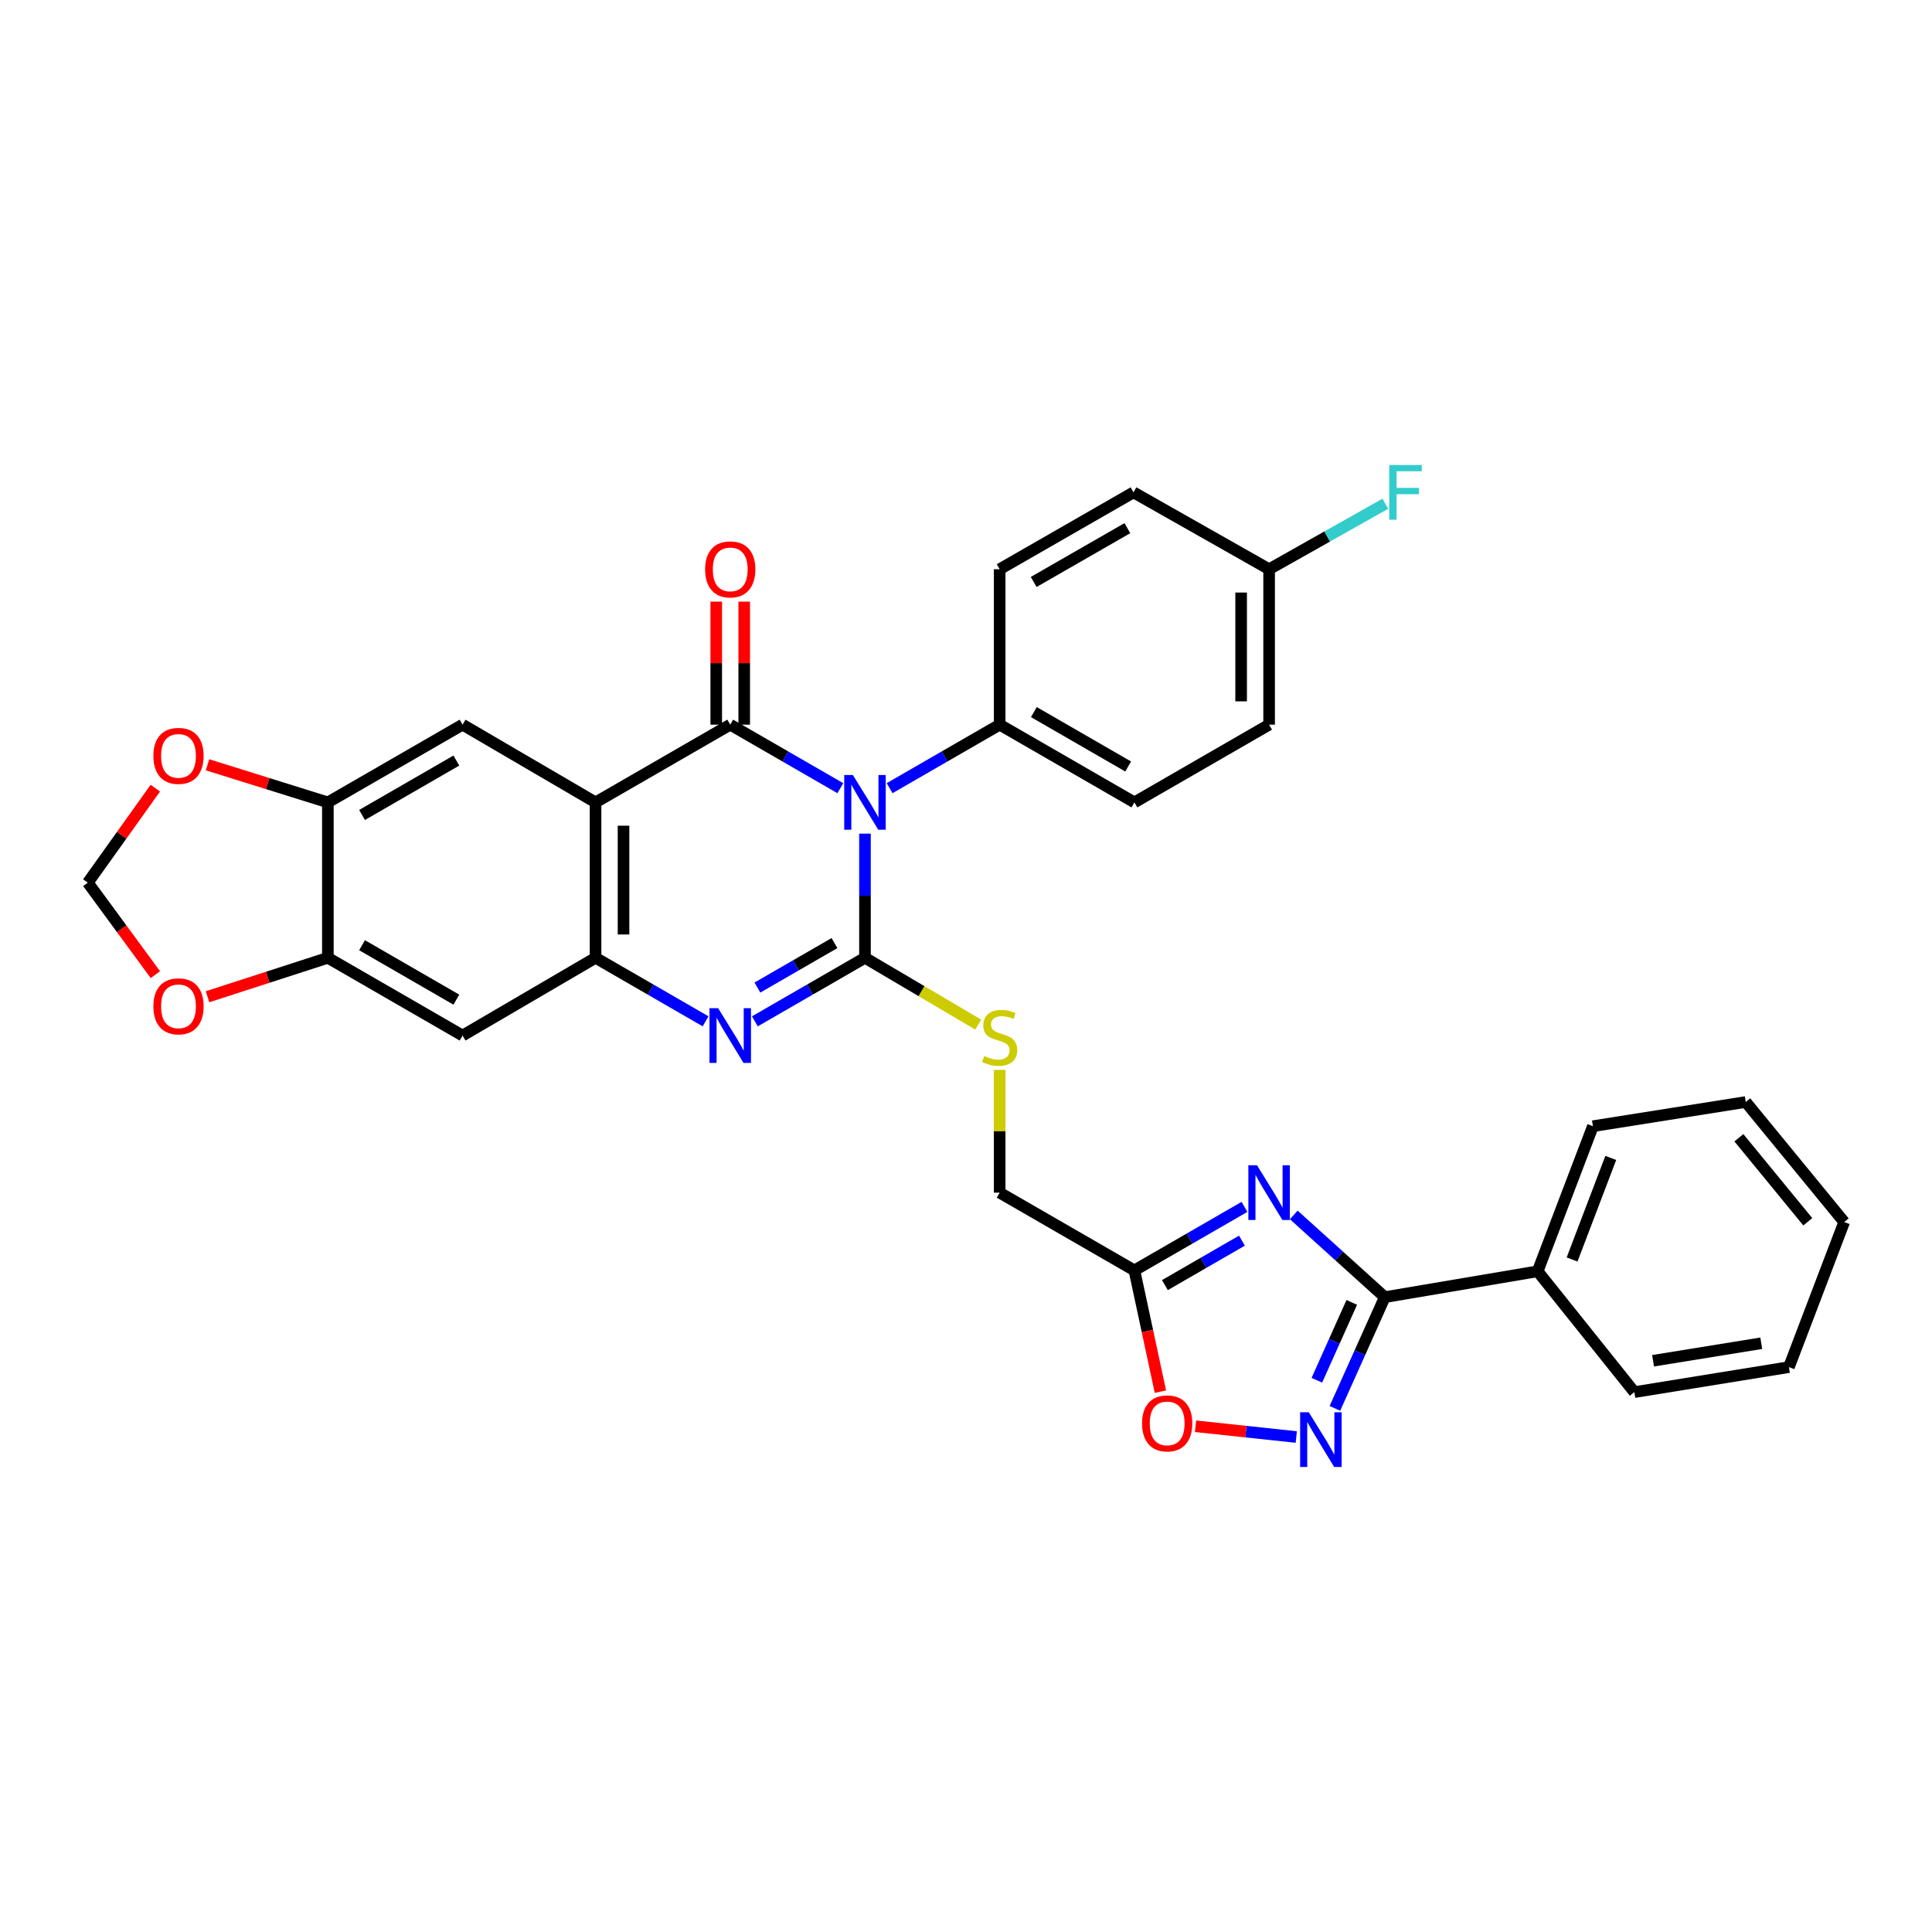 <?xml version='1.0' encoding='iso-8859-1'?>
<svg version='1.1' baseProfile='full'
              xmlns='http://www.w3.org/2000/svg'
                      xmlns:rdkit='http://www.rdkit.org/xml'
                      xmlns:xlink='http://www.w3.org/1999/xlink'
                  xml:space='preserve'
width='1000px' height='1000px' viewBox='0 0 1000 1000'>
<!-- END OF HEADER -->
<rect style='opacity:1.0;fill:#FFFFFF;stroke:none' width='1000' height='1000' x='0' y='0'> </rect>
<path class='bond-0' d='M 447.709,431.486 L 447.709,463.619' style='fill:none;fill-rule:evenodd;stroke:#0000FF;stroke-width:6px;stroke-linecap:butt;stroke-linejoin:miter;stroke-opacity:1' />
<path class='bond-0' d='M 447.709,463.619 L 447.709,495.752' style='fill:none;fill-rule:evenodd;stroke:#000000;stroke-width:6px;stroke-linecap:butt;stroke-linejoin:miter;stroke-opacity:1' />
<path class='bond-1' d='M 434.956,407.959 L 406.461,391.522' style='fill:none;fill-rule:evenodd;stroke:#0000FF;stroke-width:6px;stroke-linecap:butt;stroke-linejoin:miter;stroke-opacity:1' />
<path class='bond-1' d='M 406.461,391.522 L 377.966,375.085' style='fill:none;fill-rule:evenodd;stroke:#000000;stroke-width:6px;stroke-linecap:butt;stroke-linejoin:miter;stroke-opacity:1' />
<path class='bond-15' d='M 460.461,407.957 L 488.944,391.521' style='fill:none;fill-rule:evenodd;stroke:#0000FF;stroke-width:6px;stroke-linecap:butt;stroke-linejoin:miter;stroke-opacity:1' />
<path class='bond-15' d='M 488.944,391.521 L 517.428,375.085' style='fill:none;fill-rule:evenodd;stroke:#000000;stroke-width:6px;stroke-linecap:butt;stroke-linejoin:miter;stroke-opacity:1' />
<path class='bond-3' d='M 447.709,495.752 L 419.214,512.195' style='fill:none;fill-rule:evenodd;stroke:#000000;stroke-width:6px;stroke-linecap:butt;stroke-linejoin:miter;stroke-opacity:1' />
<path class='bond-3' d='M 419.214,512.195 L 390.719,528.639' style='fill:none;fill-rule:evenodd;stroke:#0000FF;stroke-width:6px;stroke-linecap:butt;stroke-linejoin:miter;stroke-opacity:1' />
<path class='bond-3' d='M 431.921,488.141 L 411.975,499.651' style='fill:none;fill-rule:evenodd;stroke:#000000;stroke-width:6px;stroke-linecap:butt;stroke-linejoin:miter;stroke-opacity:1' />
<path class='bond-3' d='M 411.975,499.651 L 392.028,511.162' style='fill:none;fill-rule:evenodd;stroke:#0000FF;stroke-width:6px;stroke-linecap:butt;stroke-linejoin:miter;stroke-opacity:1' />
<path class='bond-12' d='M 447.709,495.752 L 477.016,513.039' style='fill:none;fill-rule:evenodd;stroke:#000000;stroke-width:6px;stroke-linecap:butt;stroke-linejoin:miter;stroke-opacity:1' />
<path class='bond-12' d='M 477.016,513.039 L 506.324,530.326' style='fill:none;fill-rule:evenodd;stroke:#CCCC00;stroke-width:6px;stroke-linecap:butt;stroke-linejoin:miter;stroke-opacity:1' />
<path class='bond-2' d='M 377.966,375.085 L 308.255,415.315' style='fill:none;fill-rule:evenodd;stroke:#000000;stroke-width:6px;stroke-linecap:butt;stroke-linejoin:miter;stroke-opacity:1' />
<path class='bond-16' d='M 385.207,375.085 L 385.207,343.245' style='fill:none;fill-rule:evenodd;stroke:#000000;stroke-width:6px;stroke-linecap:butt;stroke-linejoin:miter;stroke-opacity:1' />
<path class='bond-16' d='M 385.207,343.245 L 385.207,311.404' style='fill:none;fill-rule:evenodd;stroke:#FF0000;stroke-width:6px;stroke-linecap:butt;stroke-linejoin:miter;stroke-opacity:1' />
<path class='bond-16' d='M 370.724,375.085 L 370.724,343.245' style='fill:none;fill-rule:evenodd;stroke:#000000;stroke-width:6px;stroke-linecap:butt;stroke-linejoin:miter;stroke-opacity:1' />
<path class='bond-16' d='M 370.724,343.245 L 370.724,311.404' style='fill:none;fill-rule:evenodd;stroke:#FF0000;stroke-width:6px;stroke-linecap:butt;stroke-linejoin:miter;stroke-opacity:1' />
<path class='bond-5' d='M 308.255,415.315 L 308.255,495.752' style='fill:none;fill-rule:evenodd;stroke:#000000;stroke-width:6px;stroke-linecap:butt;stroke-linejoin:miter;stroke-opacity:1' />
<path class='bond-5' d='M 322.737,427.381 L 322.737,483.686' style='fill:none;fill-rule:evenodd;stroke:#000000;stroke-width:6px;stroke-linecap:butt;stroke-linejoin:miter;stroke-opacity:1' />
<path class='bond-9' d='M 308.255,415.315 L 239.429,375.085' style='fill:none;fill-rule:evenodd;stroke:#000000;stroke-width:6px;stroke-linecap:butt;stroke-linejoin:miter;stroke-opacity:1' />
<path class='bond-34' d='M 365.213,528.636 L 336.734,512.194' style='fill:none;fill-rule:evenodd;stroke:#0000FF;stroke-width:6px;stroke-linecap:butt;stroke-linejoin:miter;stroke-opacity:1' />
<path class='bond-34' d='M 336.734,512.194 L 308.255,495.752' style='fill:none;fill-rule:evenodd;stroke:#000000;stroke-width:6px;stroke-linecap:butt;stroke-linejoin:miter;stroke-opacity:1' />
<path class='bond-4' d='M 644.137,624.679 L 615.65,641.118' style='fill:none;fill-rule:evenodd;stroke:#0000FF;stroke-width:6px;stroke-linecap:butt;stroke-linejoin:miter;stroke-opacity:1' />
<path class='bond-4' d='M 615.65,641.118 L 587.163,657.558' style='fill:none;fill-rule:evenodd;stroke:#000000;stroke-width:6px;stroke-linecap:butt;stroke-linejoin:miter;stroke-opacity:1' />
<path class='bond-4' d='M 642.83,642.155 L 622.889,653.662' style='fill:none;fill-rule:evenodd;stroke:#0000FF;stroke-width:6px;stroke-linecap:butt;stroke-linejoin:miter;stroke-opacity:1' />
<path class='bond-4' d='M 622.889,653.662 L 602.948,665.17' style='fill:none;fill-rule:evenodd;stroke:#000000;stroke-width:6px;stroke-linecap:butt;stroke-linejoin:miter;stroke-opacity:1' />
<path class='bond-6' d='M 669.647,628.844 L 693.204,650.124' style='fill:none;fill-rule:evenodd;stroke:#0000FF;stroke-width:6px;stroke-linecap:butt;stroke-linejoin:miter;stroke-opacity:1' />
<path class='bond-6' d='M 693.204,650.124 L 716.761,671.405' style='fill:none;fill-rule:evenodd;stroke:#000000;stroke-width:6px;stroke-linecap:butt;stroke-linejoin:miter;stroke-opacity:1' />
<path class='bond-11' d='M 308.255,495.752 L 239.429,535.998' style='fill:none;fill-rule:evenodd;stroke:#000000;stroke-width:6px;stroke-linecap:butt;stroke-linejoin:miter;stroke-opacity:1' />
<path class='bond-20' d='M 716.761,671.405 L 795.885,658.016' style='fill:none;fill-rule:evenodd;stroke:#000000;stroke-width:6px;stroke-linecap:butt;stroke-linejoin:miter;stroke-opacity:1' />
<path class='bond-37' d='M 716.761,671.405 L 703.854,700.19' style='fill:none;fill-rule:evenodd;stroke:#000000;stroke-width:6px;stroke-linecap:butt;stroke-linejoin:miter;stroke-opacity:1' />
<path class='bond-37' d='M 703.854,700.19 L 690.947,728.974' style='fill:none;fill-rule:evenodd;stroke:#0000FF;stroke-width:6px;stroke-linecap:butt;stroke-linejoin:miter;stroke-opacity:1' />
<path class='bond-37' d='M 699.673,674.115 L 690.638,694.264' style='fill:none;fill-rule:evenodd;stroke:#000000;stroke-width:6px;stroke-linecap:butt;stroke-linejoin:miter;stroke-opacity:1' />
<path class='bond-37' d='M 690.638,694.264 L 681.604,714.413' style='fill:none;fill-rule:evenodd;stroke:#0000FF;stroke-width:6px;stroke-linecap:butt;stroke-linejoin:miter;stroke-opacity:1' />
<path class='bond-7' d='M 670.951,743.796 L 644.881,741.014' style='fill:none;fill-rule:evenodd;stroke:#0000FF;stroke-width:6px;stroke-linecap:butt;stroke-linejoin:miter;stroke-opacity:1' />
<path class='bond-7' d='M 644.881,741.014 L 618.812,738.233' style='fill:none;fill-rule:evenodd;stroke:#FF0000;stroke-width:6px;stroke-linecap:butt;stroke-linejoin:miter;stroke-opacity:1' />
<path class='bond-8' d='M 587.163,657.558 L 517.428,617.319' style='fill:none;fill-rule:evenodd;stroke:#000000;stroke-width:6px;stroke-linecap:butt;stroke-linejoin:miter;stroke-opacity:1' />
<path class='bond-10' d='M 587.163,657.558 L 593.895,688.941' style='fill:none;fill-rule:evenodd;stroke:#000000;stroke-width:6px;stroke-linecap:butt;stroke-linejoin:miter;stroke-opacity:1' />
<path class='bond-10' d='M 593.895,688.941 L 600.626,720.324' style='fill:none;fill-rule:evenodd;stroke:#FF0000;stroke-width:6px;stroke-linecap:butt;stroke-linejoin:miter;stroke-opacity:1' />
<path class='bond-13' d='M 239.429,375.085 L 169.702,415.315' style='fill:none;fill-rule:evenodd;stroke:#000000;stroke-width:6px;stroke-linecap:butt;stroke-linejoin:miter;stroke-opacity:1' />
<path class='bond-13' d='M 236.207,393.664 L 187.399,421.825' style='fill:none;fill-rule:evenodd;stroke:#000000;stroke-width:6px;stroke-linecap:butt;stroke-linejoin:miter;stroke-opacity:1' />
<path class='bond-35' d='M 239.429,535.998 L 169.702,495.752' style='fill:none;fill-rule:evenodd;stroke:#000000;stroke-width:6px;stroke-linecap:butt;stroke-linejoin:miter;stroke-opacity:1' />
<path class='bond-35' d='M 236.21,517.418 L 187.401,489.245' style='fill:none;fill-rule:evenodd;stroke:#000000;stroke-width:6px;stroke-linecap:butt;stroke-linejoin:miter;stroke-opacity:1' />
<path class='bond-21' d='M 517.428,553.766 L 517.428,585.543' style='fill:none;fill-rule:evenodd;stroke:#CCCC00;stroke-width:6px;stroke-linecap:butt;stroke-linejoin:miter;stroke-opacity:1' />
<path class='bond-21' d='M 517.428,585.543 L 517.428,617.319' style='fill:none;fill-rule:evenodd;stroke:#000000;stroke-width:6px;stroke-linecap:butt;stroke-linejoin:miter;stroke-opacity:1' />
<path class='bond-14' d='M 169.702,415.315 L 169.702,495.752' style='fill:none;fill-rule:evenodd;stroke:#000000;stroke-width:6px;stroke-linecap:butt;stroke-linejoin:miter;stroke-opacity:1' />
<path class='bond-17' d='M 169.702,415.315 L 138.557,405.585' style='fill:none;fill-rule:evenodd;stroke:#000000;stroke-width:6px;stroke-linecap:butt;stroke-linejoin:miter;stroke-opacity:1' />
<path class='bond-17' d='M 138.557,405.585 L 107.412,395.855' style='fill:none;fill-rule:evenodd;stroke:#FF0000;stroke-width:6px;stroke-linecap:butt;stroke-linejoin:miter;stroke-opacity:1' />
<path class='bond-18' d='M 169.702,495.752 L 138.56,505.834' style='fill:none;fill-rule:evenodd;stroke:#000000;stroke-width:6px;stroke-linecap:butt;stroke-linejoin:miter;stroke-opacity:1' />
<path class='bond-18' d='M 138.56,505.834 L 107.419,515.916' style='fill:none;fill-rule:evenodd;stroke:#FF0000;stroke-width:6px;stroke-linecap:butt;stroke-linejoin:miter;stroke-opacity:1' />
<path class='bond-22' d='M 517.428,375.085 L 587.163,415.315' style='fill:none;fill-rule:evenodd;stroke:#000000;stroke-width:6px;stroke-linecap:butt;stroke-linejoin:miter;stroke-opacity:1' />
<path class='bond-22' d='M 535.125,368.575 L 583.94,396.736' style='fill:none;fill-rule:evenodd;stroke:#000000;stroke-width:6px;stroke-linecap:butt;stroke-linejoin:miter;stroke-opacity:1' />
<path class='bond-23' d='M 517.428,375.085 L 517.428,294.633' style='fill:none;fill-rule:evenodd;stroke:#000000;stroke-width:6px;stroke-linecap:butt;stroke-linejoin:miter;stroke-opacity:1' />
<path class='bond-19' d='M 80.401,407.94 L 62.928,432.398' style='fill:none;fill-rule:evenodd;stroke:#FF0000;stroke-width:6px;stroke-linecap:butt;stroke-linejoin:miter;stroke-opacity:1' />
<path class='bond-19' d='M 62.928,432.398 L 45.455,456.857' style='fill:none;fill-rule:evenodd;stroke:#000000;stroke-width:6px;stroke-linecap:butt;stroke-linejoin:miter;stroke-opacity:1' />
<path class='bond-36' d='M 80.418,504.48 L 62.936,480.669' style='fill:none;fill-rule:evenodd;stroke:#FF0000;stroke-width:6px;stroke-linecap:butt;stroke-linejoin:miter;stroke-opacity:1' />
<path class='bond-36' d='M 62.936,480.669 L 45.455,456.857' style='fill:none;fill-rule:evenodd;stroke:#000000;stroke-width:6px;stroke-linecap:butt;stroke-linejoin:miter;stroke-opacity:1' />
<path class='bond-28' d='M 795.885,658.016 L 824.489,582.915' style='fill:none;fill-rule:evenodd;stroke:#000000;stroke-width:6px;stroke-linecap:butt;stroke-linejoin:miter;stroke-opacity:1' />
<path class='bond-28' d='M 813.71,651.906 L 833.733,599.335' style='fill:none;fill-rule:evenodd;stroke:#000000;stroke-width:6px;stroke-linecap:butt;stroke-linejoin:miter;stroke-opacity:1' />
<path class='bond-29' d='M 795.885,658.016 L 845.94,720.566' style='fill:none;fill-rule:evenodd;stroke:#000000;stroke-width:6px;stroke-linecap:butt;stroke-linejoin:miter;stroke-opacity:1' />
<path class='bond-26' d='M 587.163,415.315 L 656.89,375.085' style='fill:none;fill-rule:evenodd;stroke:#000000;stroke-width:6px;stroke-linecap:butt;stroke-linejoin:miter;stroke-opacity:1' />
<path class='bond-25' d='M 517.428,294.633 L 586.704,254.845' style='fill:none;fill-rule:evenodd;stroke:#000000;stroke-width:6px;stroke-linecap:butt;stroke-linejoin:miter;stroke-opacity:1' />
<path class='bond-25' d='M 535.032,301.223 L 583.526,273.372' style='fill:none;fill-rule:evenodd;stroke:#000000;stroke-width:6px;stroke-linecap:butt;stroke-linejoin:miter;stroke-opacity:1' />
<path class='bond-24' d='M 656.89,294.633 L 586.704,254.845' style='fill:none;fill-rule:evenodd;stroke:#000000;stroke-width:6px;stroke-linecap:butt;stroke-linejoin:miter;stroke-opacity:1' />
<path class='bond-27' d='M 656.89,294.633 L 686.965,277.682' style='fill:none;fill-rule:evenodd;stroke:#000000;stroke-width:6px;stroke-linecap:butt;stroke-linejoin:miter;stroke-opacity:1' />
<path class='bond-27' d='M 686.965,277.682 L 717.04,260.732' style='fill:none;fill-rule:evenodd;stroke:#33CCCC;stroke-width:6px;stroke-linecap:butt;stroke-linejoin:miter;stroke-opacity:1' />
<path class='bond-33' d='M 656.89,294.633 L 656.89,375.085' style='fill:none;fill-rule:evenodd;stroke:#000000;stroke-width:6px;stroke-linecap:butt;stroke-linejoin:miter;stroke-opacity:1' />
<path class='bond-33' d='M 642.407,306.701 L 642.407,363.017' style='fill:none;fill-rule:evenodd;stroke:#000000;stroke-width:6px;stroke-linecap:butt;stroke-linejoin:miter;stroke-opacity:1' />
<path class='bond-31' d='M 824.489,582.915 L 903.598,570.395' style='fill:none;fill-rule:evenodd;stroke:#000000;stroke-width:6px;stroke-linecap:butt;stroke-linejoin:miter;stroke-opacity:1' />
<path class='bond-30' d='M 845.94,720.566 L 925.942,707.612' style='fill:none;fill-rule:evenodd;stroke:#000000;stroke-width:6px;stroke-linecap:butt;stroke-linejoin:miter;stroke-opacity:1' />
<path class='bond-30' d='M 855.625,704.327 L 911.627,695.259' style='fill:none;fill-rule:evenodd;stroke:#000000;stroke-width:6px;stroke-linecap:butt;stroke-linejoin:miter;stroke-opacity:1' />
<path class='bond-32' d='M 925.942,707.612 L 954.545,632.526' style='fill:none;fill-rule:evenodd;stroke:#000000;stroke-width:6px;stroke-linecap:butt;stroke-linejoin:miter;stroke-opacity:1' />
<path class='bond-38' d='M 903.598,570.395 L 954.545,632.526' style='fill:none;fill-rule:evenodd;stroke:#000000;stroke-width:6px;stroke-linecap:butt;stroke-linejoin:miter;stroke-opacity:1' />
<path class='bond-38' d='M 900.041,588.898 L 935.704,632.39' style='fill:none;fill-rule:evenodd;stroke:#000000;stroke-width:6px;stroke-linecap:butt;stroke-linejoin:miter;stroke-opacity:1' />
<path  class='atom-0' d='M 441.449 401.155
L 450.729 416.155
Q 451.649 417.635, 453.129 420.315
Q 454.609 422.995, 454.689 423.155
L 454.689 401.155
L 458.449 401.155
L 458.449 429.475
L 454.569 429.475
L 444.609 413.075
Q 443.449 411.155, 442.209 408.955
Q 441.009 406.755, 440.649 406.075
L 440.649 429.475
L 436.969 429.475
L 436.969 401.155
L 441.449 401.155
' fill='#0000FF'/>
<path  class='atom-4' d='M 371.706 521.838
L 380.986 536.838
Q 381.906 538.318, 383.386 540.998
Q 384.866 543.678, 384.946 543.838
L 384.946 521.838
L 388.706 521.838
L 388.706 550.158
L 384.826 550.158
L 374.866 533.758
Q 373.706 531.838, 372.466 529.638
Q 371.266 527.438, 370.906 526.758
L 370.906 550.158
L 367.226 550.158
L 367.226 521.838
L 371.706 521.838
' fill='#0000FF'/>
<path  class='atom-5' d='M 650.63 603.159
L 659.91 618.159
Q 660.83 619.639, 662.31 622.319
Q 663.79 624.999, 663.87 625.159
L 663.87 603.159
L 667.63 603.159
L 667.63 631.479
L 663.75 631.479
L 653.79 615.079
Q 652.63 613.159, 651.39 610.959
Q 650.19 608.759, 649.83 608.079
L 649.83 631.479
L 646.15 631.479
L 646.15 603.159
L 650.63 603.159
' fill='#0000FF'/>
<path  class='atom-8' d='M 677.431 730.995
L 686.711 745.995
Q 687.631 747.475, 689.111 750.155
Q 690.591 752.835, 690.671 752.995
L 690.671 730.995
L 694.431 730.995
L 694.431 759.315
L 690.551 759.315
L 680.591 742.915
Q 679.431 740.995, 678.191 738.795
Q 676.991 736.595, 676.631 735.915
L 676.631 759.315
L 672.951 759.315
L 672.951 730.995
L 677.431 730.995
' fill='#0000FF'/>
<path  class='atom-11' d='M 591.132 736.746
Q 591.132 729.946, 594.492 726.146
Q 597.852 722.346, 604.132 722.346
Q 610.412 722.346, 613.772 726.146
Q 617.132 729.946, 617.132 736.746
Q 617.132 743.626, 613.732 747.546
Q 610.332 751.426, 604.132 751.426
Q 597.892 751.426, 594.492 747.546
Q 591.132 743.666, 591.132 736.746
M 604.132 748.226
Q 608.452 748.226, 610.772 745.346
Q 613.132 742.426, 613.132 736.746
Q 613.132 731.186, 610.772 728.386
Q 608.452 725.546, 604.132 725.546
Q 599.812 725.546, 597.452 728.346
Q 595.132 731.146, 595.132 736.746
Q 595.132 742.466, 597.452 745.346
Q 599.812 748.226, 604.132 748.226
' fill='#FF0000'/>
<path  class='atom-13' d='M 509.428 546.595
Q 509.748 546.715, 511.068 547.275
Q 512.388 547.835, 513.828 548.195
Q 515.308 548.515, 516.748 548.515
Q 519.428 548.515, 520.988 547.235
Q 522.548 545.915, 522.548 543.635
Q 522.548 542.075, 521.748 541.115
Q 520.988 540.155, 519.788 539.635
Q 518.588 539.115, 516.588 538.515
Q 514.068 537.755, 512.548 537.035
Q 511.068 536.315, 509.988 534.795
Q 508.948 533.275, 508.948 530.715
Q 508.948 527.155, 511.348 524.955
Q 513.788 522.755, 518.588 522.755
Q 521.868 522.755, 525.588 524.315
L 524.668 527.395
Q 521.268 525.995, 518.708 525.995
Q 515.948 525.995, 514.428 527.155
Q 512.908 528.275, 512.948 530.235
Q 512.948 531.755, 513.708 532.675
Q 514.508 533.595, 515.628 534.115
Q 516.788 534.635, 518.708 535.235
Q 521.268 536.035, 522.788 536.835
Q 524.308 537.635, 525.388 539.275
Q 526.508 540.875, 526.508 543.635
Q 526.508 547.555, 523.868 549.675
Q 521.268 551.755, 516.908 551.755
Q 514.388 551.755, 512.468 551.195
Q 510.588 550.675, 508.348 549.755
L 509.428 546.595
' fill='#CCCC00'/>
<path  class='atom-17' d='M 364.966 294.713
Q 364.966 287.913, 368.326 284.113
Q 371.686 280.313, 377.966 280.313
Q 384.246 280.313, 387.606 284.113
Q 390.966 287.913, 390.966 294.713
Q 390.966 301.593, 387.566 305.513
Q 384.166 309.393, 377.966 309.393
Q 371.726 309.393, 368.326 305.513
Q 364.966 301.633, 364.966 294.713
M 377.966 306.193
Q 382.286 306.193, 384.606 303.313
Q 386.966 300.393, 386.966 294.713
Q 386.966 289.153, 384.606 286.353
Q 382.286 283.513, 377.966 283.513
Q 373.646 283.513, 371.286 286.313
Q 368.966 289.113, 368.966 294.713
Q 368.966 300.433, 371.286 303.313
Q 373.646 306.193, 377.966 306.193
' fill='#FF0000'/>
<path  class='atom-18' d='M 79.387 391.241
Q 79.387 384.441, 82.747 380.641
Q 86.107 376.841, 92.387 376.841
Q 98.667 376.841, 102.027 380.641
Q 105.387 384.441, 105.387 391.241
Q 105.387 398.121, 101.987 402.041
Q 98.587 405.921, 92.387 405.921
Q 86.147 405.921, 82.747 402.041
Q 79.387 398.161, 79.387 391.241
M 92.387 402.721
Q 96.707 402.721, 99.027 399.841
Q 101.387 396.921, 101.387 391.241
Q 101.387 385.681, 99.027 382.881
Q 96.707 380.041, 92.387 380.041
Q 88.067 380.041, 85.707 382.841
Q 83.387 385.641, 83.387 391.241
Q 83.387 396.961, 85.707 399.841
Q 88.067 402.721, 92.387 402.721
' fill='#FF0000'/>
<path  class='atom-19' d='M 79.387 520.863
Q 79.387 514.063, 82.747 510.263
Q 86.107 506.463, 92.387 506.463
Q 98.667 506.463, 102.027 510.263
Q 105.387 514.063, 105.387 520.863
Q 105.387 527.743, 101.987 531.663
Q 98.587 535.543, 92.387 535.543
Q 86.147 535.543, 82.747 531.663
Q 79.387 527.783, 79.387 520.863
M 92.387 532.343
Q 96.707 532.343, 99.027 529.463
Q 101.387 526.543, 101.387 520.863
Q 101.387 515.303, 99.027 512.503
Q 96.707 509.663, 92.387 509.663
Q 88.067 509.663, 85.707 512.463
Q 83.387 515.263, 83.387 520.863
Q 83.387 526.583, 85.707 529.463
Q 88.067 532.343, 92.387 532.343
' fill='#FF0000'/>
<path  class='atom-28' d='M 719.066 240.685
L 735.906 240.685
L 735.906 243.925
L 722.866 243.925
L 722.866 252.525
L 734.466 252.525
L 734.466 255.805
L 722.866 255.805
L 722.866 269.005
L 719.066 269.005
L 719.066 240.685
' fill='#33CCCC'/>
</svg>

